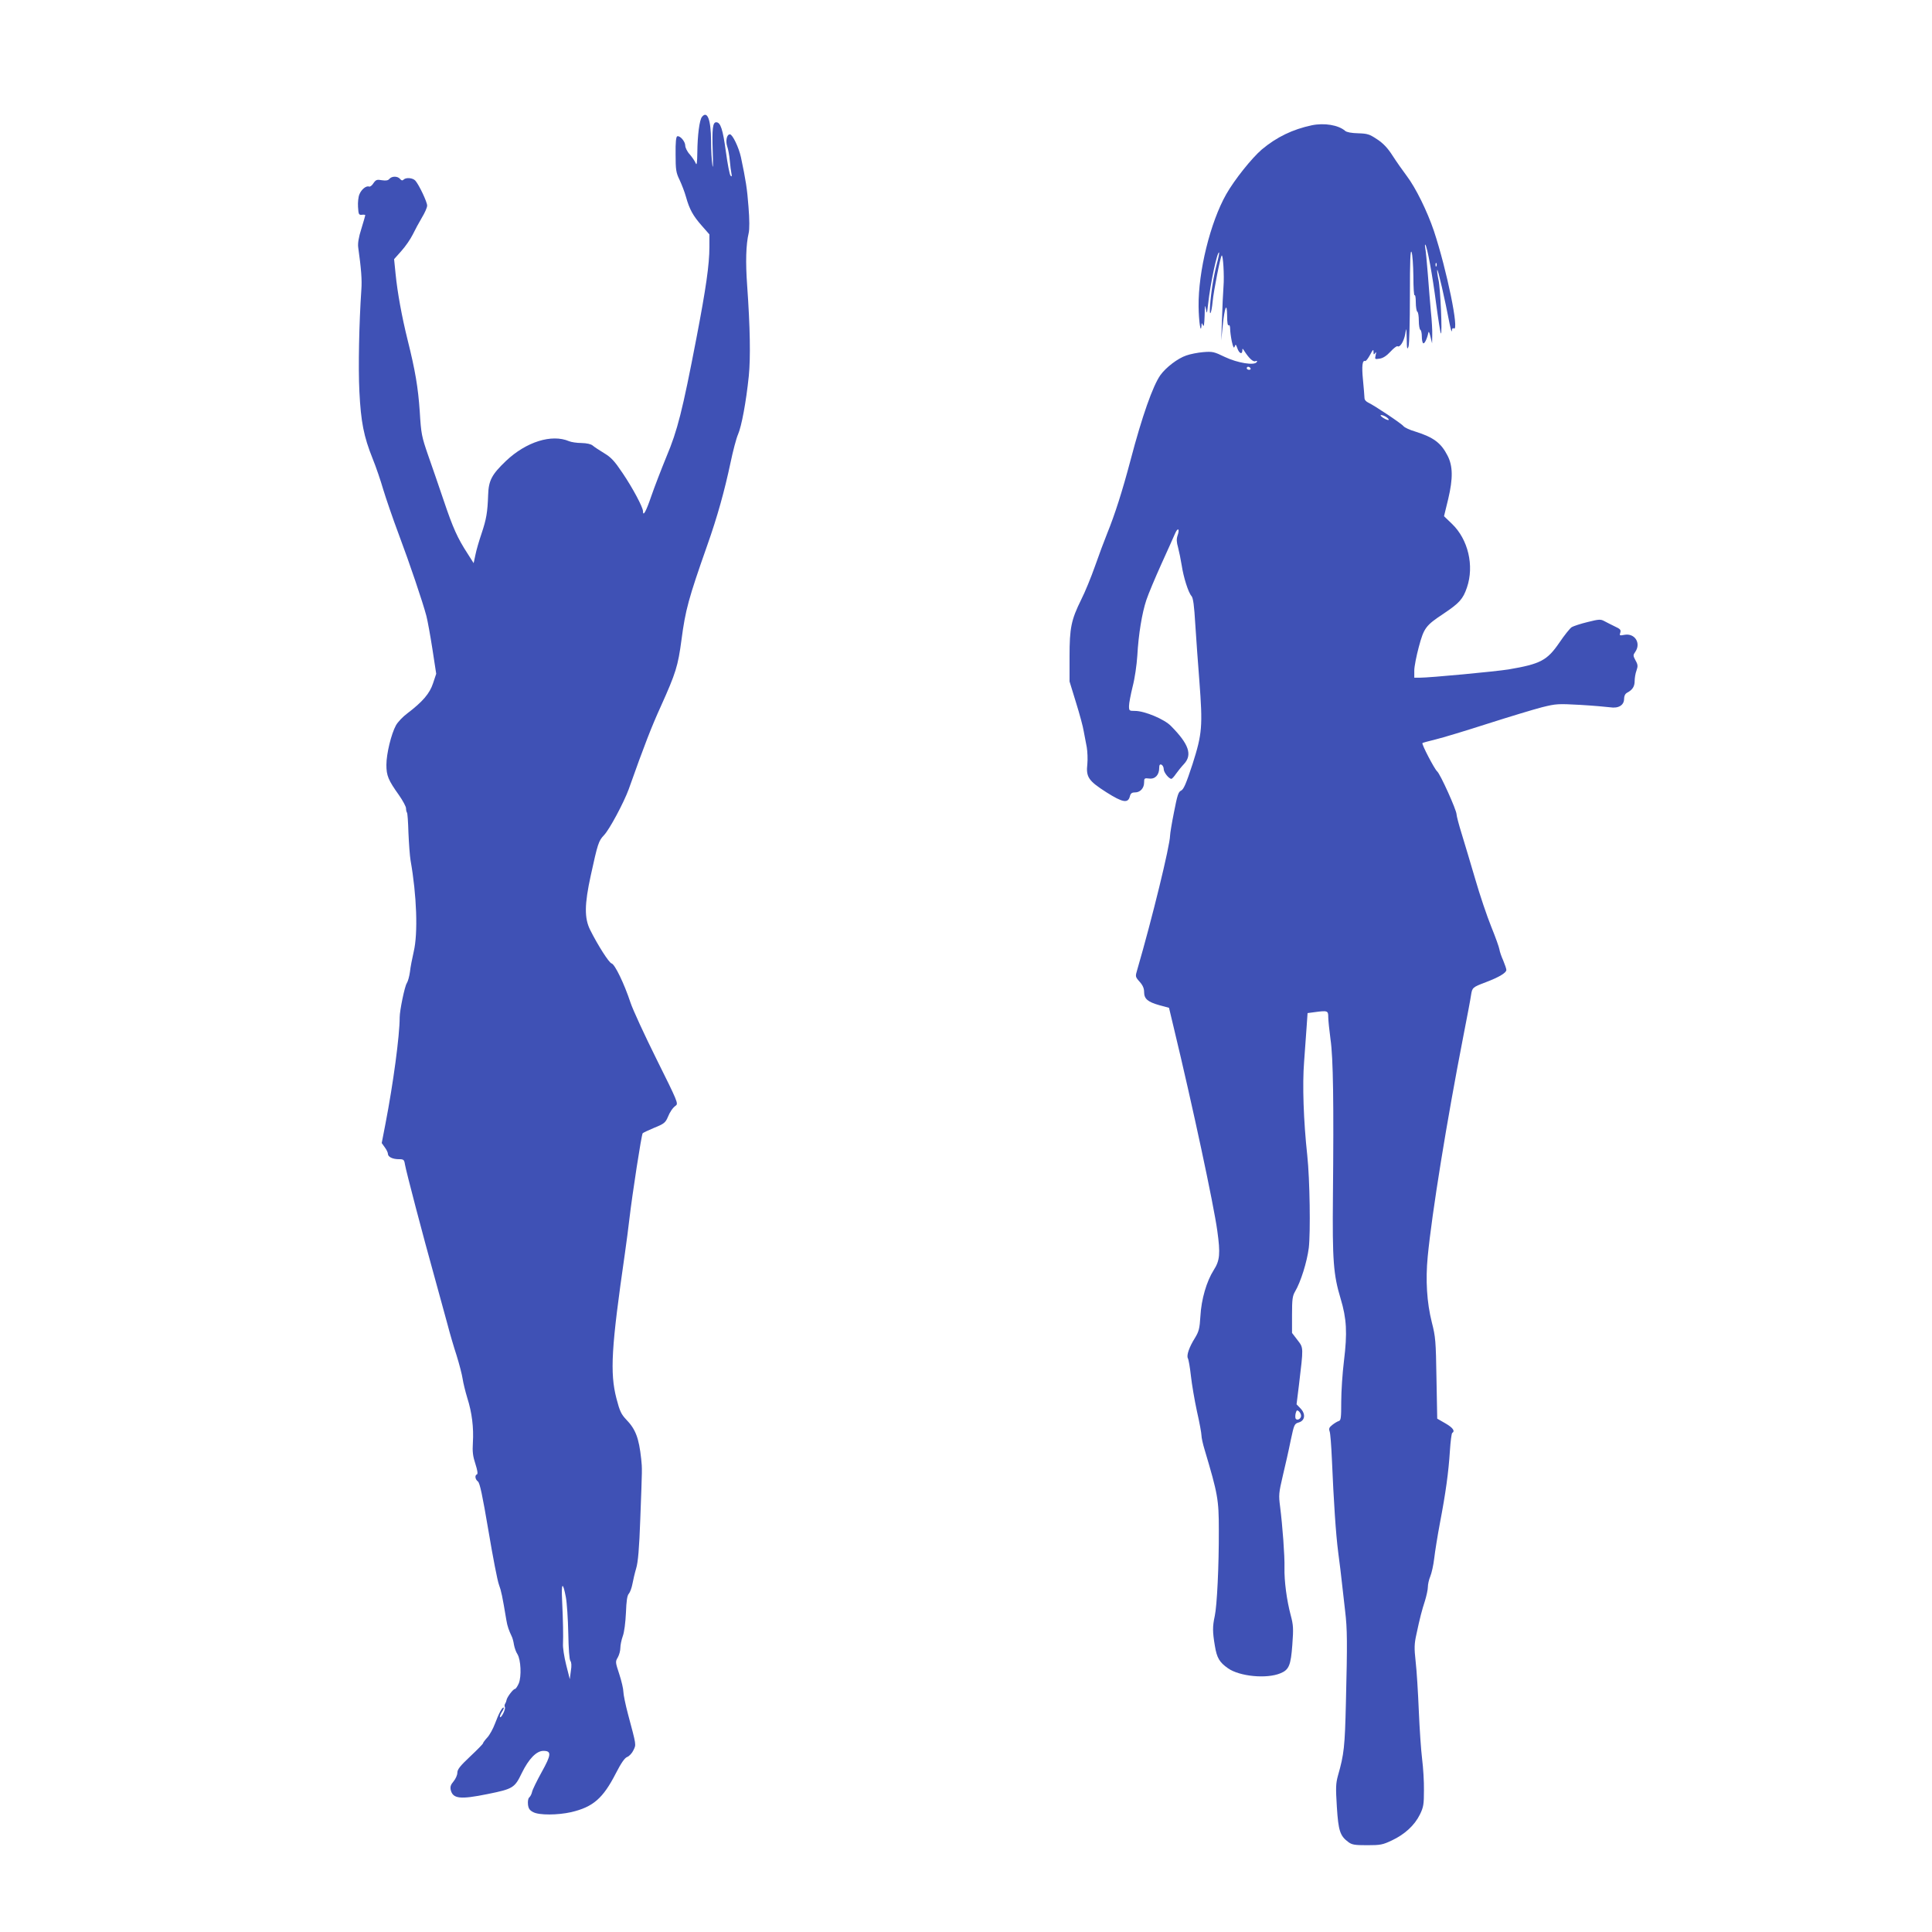 <?xml version="1.0" standalone="no"?>
<!DOCTYPE svg PUBLIC "-//W3C//DTD SVG 20010904//EN"
 "http://www.w3.org/TR/2001/REC-SVG-20010904/DTD/svg10.dtd">
<svg version="1.0" xmlns="http://www.w3.org/2000/svg"
 width="1280pt" height="1280pt" viewBox="0 0 1280 1280"
 preserveAspectRatio="xMidYMid meet">
<g transform="translate(0,1280) scale(0.1,-0.1)"
fill="#3f51b5" stroke="none">
<path d="M4651 12026 c-17 -20 -30 -123 -31 -236 -1 -71 -4 -89 -11 -71 -5 13
-23 39 -39 58 -17 18 -30 45 -30 58 0 28 -35 68 -53 62 -8 -3 -12 -39 -11
-119 0 -103 3 -122 26 -169 14 -30 34 -81 43 -114 23 -82 46 -124 105 -191
l50 -57 0 -83 c0 -117 -23 -276 -86 -604 -93 -484 -126 -613 -198 -784 -34
-83 -80 -202 -101 -263 -34 -100 -55 -139 -55 -100 0 26 -69 155 -134 251 -55
82 -76 105 -124 134 -31 19 -65 41 -75 50 -12 10 -38 16 -75 17 -31 0 -68 6
-82 12 -115 49 -284 -4 -418 -131 -94 -90 -115 -129 -118 -226 -4 -116 -12
-160 -43 -253 -16 -47 -35 -111 -41 -142 l-12 -56 -40 63 c-67 103 -97 170
-158 351 -32 95 -79 231 -104 302 -42 122 -46 139 -55 288 -11 161 -30 273
-81 477 -38 153 -67 313 -79 434 l-10 99 48 54 c27 30 60 78 75 108 15 31 42
81 61 113 19 31 35 67 35 80 0 24 -53 136 -78 165 -17 19 -62 23 -78 7 -8 -8
-15 -6 -24 5 -16 19 -54 19 -70 0 -9 -11 -23 -13 -50 -9 -33 6 -40 3 -56 -20
-9 -15 -23 -25 -29 -22 -19 7 -51 -19 -64 -52 -7 -16 -11 -53 -9 -83 3 -49 5
-54 26 -52 12 2 22 0 22 -3 0 -3 -12 -44 -26 -90 -18 -56 -24 -96 -21 -121 20
-143 26 -217 21 -283 -15 -221 -21 -515 -13 -673 10 -203 29 -299 88 -446 22
-54 53 -145 70 -204 18 -59 63 -191 102 -295 74 -197 159 -449 184 -543 8 -31
26 -130 40 -220 l25 -163 -21 -63 c-22 -68 -70 -123 -170 -199 -30 -22 -64
-58 -76 -80 -31 -57 -63 -188 -63 -261 0 -72 12 -101 84 -202 25 -36 46 -75
46 -86 0 -12 3 -24 6 -28 4 -3 8 -64 10 -134 3 -70 9 -153 14 -183 41 -231 50
-483 21 -605 -10 -44 -22 -104 -25 -134 -4 -29 -13 -63 -21 -75 -14 -21 -47
-181 -47 -226 0 -122 -43 -440 -94 -704 l-25 -129 20 -28 c12 -16 21 -35 21
-43 0 -21 31 -36 73 -36 31 0 35 -3 40 -35 7 -43 119 -471 197 -750 32 -115
70 -255 85 -310 14 -55 41 -147 60 -205 18 -58 36 -127 40 -155 4 -27 18 -84
31 -127 31 -97 43 -197 37 -295 -4 -62 0 -91 17 -143 13 -40 17 -66 10 -68
-16 -6 -12 -33 6 -47 13 -9 30 -90 70 -326 29 -173 60 -334 70 -359 15 -40 22
-74 49 -235 6 -38 17 -68 35 -106 5 -9 12 -34 15 -55 4 -22 14 -50 23 -63 23
-37 28 -148 9 -194 -9 -20 -20 -37 -26 -37 -11 0 -52 -54 -55 -73 -1 -7 -5
-18 -9 -24 -5 -7 -5 -17 -2 -23 7 -11 -24 -75 -32 -66 -3 3 2 17 11 32 10 14
16 28 13 30 -8 8 -33 -39 -57 -104 -13 -35 -36 -77 -52 -94 -15 -16 -28 -34
-28 -38 0 -4 -38 -43 -85 -87 -67 -63 -85 -86 -85 -108 0 -15 -11 -40 -25 -57
-19 -22 -23 -36 -19 -56 14 -60 63 -65 245 -28 168 34 179 41 226 139 46 94
97 147 143 147 55 0 53 -25 -11 -140 -32 -58 -61 -117 -64 -132 -3 -15 -12
-31 -19 -37 -7 -6 -10 -25 -8 -46 3 -27 11 -39 35 -51 39 -21 162 -20 251 0
145 34 211 91 296 257 36 70 59 103 76 109 13 5 32 25 41 45 18 38 20 28 -36
237 -17 64 -31 132 -31 150 0 18 -12 70 -27 116 -26 79 -27 83 -10 111 9 16
17 44 17 63 0 18 7 53 16 78 10 26 18 91 21 155 3 78 8 114 19 126 8 9 19 38
24 65 5 27 16 74 25 104 12 40 20 128 27 325 13 348 13 330 6 400 -15 138 -37
196 -99 260 -33 35 -43 55 -65 140 -44 171 -34 337 56 960 10 72 24 175 30
230 19 163 80 559 88 567 4 4 38 20 76 36 65 26 75 34 91 72 13 33 33 62 52
75 18 13 13 26 -127 307 -80 161 -158 330 -173 376 -41 124 -103 253 -125 259
-17 4 -91 120 -142 222 -39 78 -38 169 4 361 46 211 52 229 87 266 37 38 132
217 164 304 105 296 152 416 213 550 100 222 114 268 137 441 26 197 46 272
170 624 68 192 115 362 155 550 16 77 38 161 50 188 23 53 53 212 71 386 12
120 9 321 -11 601 -11 153 -8 268 10 345 6 25 6 90 -1 175 -9 120 -18 176 -50
328 -14 65 -56 152 -73 152 -21 0 -30 -43 -18 -80 6 -17 14 -58 17 -93 3 -34
8 -73 11 -87 4 -19 3 -22 -6 -14 -6 6 -20 78 -31 160 -20 147 -35 194 -64 194
-23 0 -28 -43 -23 -194 3 -83 2 -120 -2 -91 -5 28 -9 101 -9 163 -1 140 -25
201 -60 158z m-902 -9808 c7 -37 14 -144 16 -238 2 -106 7 -176 14 -184 7 -9
9 -31 3 -67 l-7 -54 -24 95 c-13 52 -23 115 -21 140 2 52 1 142 -6 290 -6 116
5 124 25 18z"/>
<path d="M8691 11970 c-127 -27 -233 -78 -332 -161 -66 -57 -180 -199 -235
-296 -105 -185 -186 -512 -183 -744 1 -94 14 -185 19 -129 1 23 2 23 10 5 6
-14 9 7 11 65 1 66 3 76 8 45 7 -38 7 -37 15 30 15 137 61 353 73 342 2 -2 -5
-38 -16 -78 -20 -76 -38 -184 -44 -276 -6 -79 9 -54 17 29 7 72 51 296 60 305
9 10 18 -133 12 -205 -3 -43 -8 -140 -10 -217 l-5 -140 10 99 c13 124 28 159
29 63 0 -43 4 -66 10 -62 6 4 10 -6 10 -24 0 -16 5 -54 11 -83 9 -40 14 -48
19 -34 6 17 8 16 18 -12 12 -34 32 -43 33 -14 0 15 1 15 12 -2 31 -49 59 -75
74 -69 11 4 14 3 9 -6 -15 -24 -127 -6 -211 34 -72 35 -82 37 -144 32 -36 -3
-86 -13 -111 -22 -57 -19 -134 -78 -172 -130 -50 -71 -121 -271 -198 -564 -54
-204 -103 -358 -155 -486 -18 -44 -54 -141 -80 -215 -26 -74 -67 -174 -91
-221 -67 -136 -78 -188 -78 -379 l0 -165 43 -140 c24 -77 47 -162 51 -190 5
-27 14 -75 20 -105 5 -30 7 -80 4 -111 -10 -87 7 -112 126 -188 109 -69 144
-75 156 -26 5 19 13 25 34 25 34 0 60 28 60 66 0 28 2 30 34 26 39 -5 66 24
66 70 0 20 4 26 15 22 8 -4 15 -17 15 -30 0 -21 34 -64 51 -64 4 0 18 15 30
33 12 17 36 47 53 65 57 61 33 132 -86 252 -43 45 -175 100 -238 100 -39 0
-40 1 -40 33 0 18 11 75 24 128 14 53 27 143 31 205 8 143 31 282 60 369 13
39 57 144 98 235 41 91 83 183 92 205 19 44 33 32 16 -15 -7 -22 -6 -42 4 -77
7 -27 18 -80 24 -118 12 -80 44 -181 65 -204 11 -12 18 -65 25 -186 6 -94 18
-262 27 -375 23 -302 19 -351 -45 -552 -43 -131 -59 -168 -76 -176 -18 -8 -25
-30 -47 -143 -15 -74 -26 -143 -26 -155 -1 -67 -118 -547 -217 -887 -14 -47
-14 -48 15 -81 21 -23 30 -44 30 -68 0 -46 24 -66 102 -88 l63 -17 32 -134
c124 -515 264 -1169 288 -1344 21 -151 17 -196 -24 -260 -47 -74 -82 -193 -88
-305 -5 -82 -10 -101 -36 -144 -39 -62 -57 -116 -47 -135 5 -9 14 -61 20 -116
6 -55 24 -161 40 -235 17 -74 30 -146 30 -160 0 -14 9 -56 21 -95 87 -292 94
-329 94 -530 1 -238 -12 -504 -27 -572 -15 -69 -15 -104 1 -198 13 -79 30
-108 87 -148 77 -54 256 -71 347 -33 57 23 69 53 79 189 8 107 7 130 -11 197
-26 98 -43 225 -41 314 2 79 -13 277 -29 404 -10 77 -9 90 18 205 16 67 40
172 52 233 23 107 24 111 54 120 41 12 47 56 11 93 l-26 27 16 129 c30 252 31
244 -10 297 l-36 47 0 120 c0 102 3 125 20 154 38 64 79 196 91 289 12 101 7
455 -10 613 -25 230 -33 470 -21 620 6 83 14 189 17 236 l6 87 45 6 c88 12 92
10 92 -32 0 -21 7 -88 15 -148 18 -122 22 -424 16 -1039 -4 -426 3 -520 51
-679 40 -133 45 -226 22 -413 -10 -81 -18 -203 -18 -270 0 -108 -2 -124 -17
-128 -10 -3 -29 -15 -43 -26 -20 -16 -23 -24 -17 -42 5 -12 11 -94 15 -182 12
-281 26 -497 42 -620 9 -66 20 -158 25 -205 5 -47 15 -130 21 -185 14 -117 15
-204 5 -605 -7 -293 -12 -342 -53 -485 -14 -52 -15 -79 -7 -206 10 -159 21
-192 76 -233 24 -18 42 -21 125 -21 88 0 103 3 164 32 85 40 150 100 185 171
24 49 27 67 27 161 1 58 -5 151 -12 206 -7 55 -17 199 -22 320 -5 121 -14 268
-21 327 -10 90 -9 117 5 180 24 113 36 158 57 223 10 33 19 74 19 91 0 17 7
49 16 70 9 22 21 75 26 119 5 44 22 150 38 235 38 198 57 336 66 478 4 62 11
115 15 118 21 13 5 35 -45 64 l-54 31 -5 267 c-4 247 -6 275 -31 372 -33 132
-42 279 -27 435 28 290 125 890 236 1460 25 127 48 249 51 272 8 50 9 52 99
86 87 33 135 62 135 81 0 8 -10 36 -21 63 -12 26 -23 59 -25 73 -2 14 -26 81
-54 150 -28 69 -76 211 -106 315 -31 105 -71 240 -90 301 -19 61 -34 119 -34
129 0 28 -108 268 -129 285 -18 16 -104 181 -97 187 2 2 41 13 87 24 46 11
201 58 344 104 144 46 306 95 360 109 96 24 107 24 255 16 85 -5 174 -13 197
-16 56 -9 93 14 93 56 0 19 7 33 19 40 36 19 51 41 51 78 0 19 5 51 12 69 10
29 10 39 -6 67 -17 32 -17 36 -2 57 40 58 -3 126 -72 113 -32 -6 -34 -5 -27
15 5 18 0 24 -37 41 -24 12 -55 27 -69 35 -24 13 -35 13 -110 -6 -46 -11 -94
-27 -106 -34 -12 -8 -49 -54 -82 -103 -81 -118 -125 -141 -336 -177 -88 -14
-521 -55 -590 -55 l-35 0 0 48 c0 26 14 96 30 156 34 127 46 142 165 221 103
69 128 96 154 173 49 144 8 319 -100 422 l-52 50 28 115 c32 136 31 218 -5
287 -43 84 -93 121 -214 159 -35 10 -69 26 -77 35 -15 19 -193 137 -231 155
-18 8 -28 20 -28 33 0 12 -5 65 -10 120 -9 92 -4 132 15 124 5 -1 19 17 32 41
19 36 23 40 23 20 0 -19 2 -21 10 -9 8 11 9 8 4 -13 -6 -28 -6 -28 27 -23 22
3 46 19 71 46 21 23 42 39 47 36 16 -10 42 32 51 81 7 46 8 45 10 -32 1 -68 3
-75 12 -50 5 17 9 162 9 340 0 231 3 304 11 285 6 -14 11 -86 12 -161 0 -75 4
-132 8 -125 4 6 8 -15 8 -46 0 -31 5 -60 10 -63 6 -3 10 -30 10 -60 0 -30 5
-57 10 -60 6 -3 10 -24 10 -45 0 -21 4 -41 9 -44 9 -6 26 31 34 69 2 13 7 4
14 -25 l11 -45 1 55 c1 30 -3 100 -9 155 -5 55 -14 165 -20 245 -6 80 -14 159
-17 175 -3 17 -3 27 0 24 12 -10 48 -204 72 -393 14 -104 28 -192 31 -195 11
-10 -3 301 -16 357 -6 28 -10 57 -8 64 4 11 52 -200 82 -357 8 -38 14 -60 15
-47 1 15 5 21 13 16 38 -24 -46 386 -132 646 -44 130 -120 285 -179 363 -27
36 -70 97 -95 136 -32 50 -61 81 -102 108 -51 34 -64 38 -126 40 -44 1 -76 7
-86 16 -45 39 -138 54 -221 37z m826 -932 c-3 -8 -6 -5 -6 6 -1 11 2 17 5 13
3 -3 4 -12 1 -19z m-1232 -678 c3 -5 -1 -10 -9 -10 -9 0 -16 5 -16 10 0 6 4
10 9 10 6 0 13 -4 16 -10z m901 -324 c29 -22 13 -26 -21 -5 -17 11 -23 19 -14
19 8 0 24 -6 35 -14z m-566 -6616 c0 -20 -26 -34 -36 -19 -3 6 -3 22 0 35 6
21 9 24 21 14 8 -7 15 -20 15 -30z"/>
</g>
</svg>
